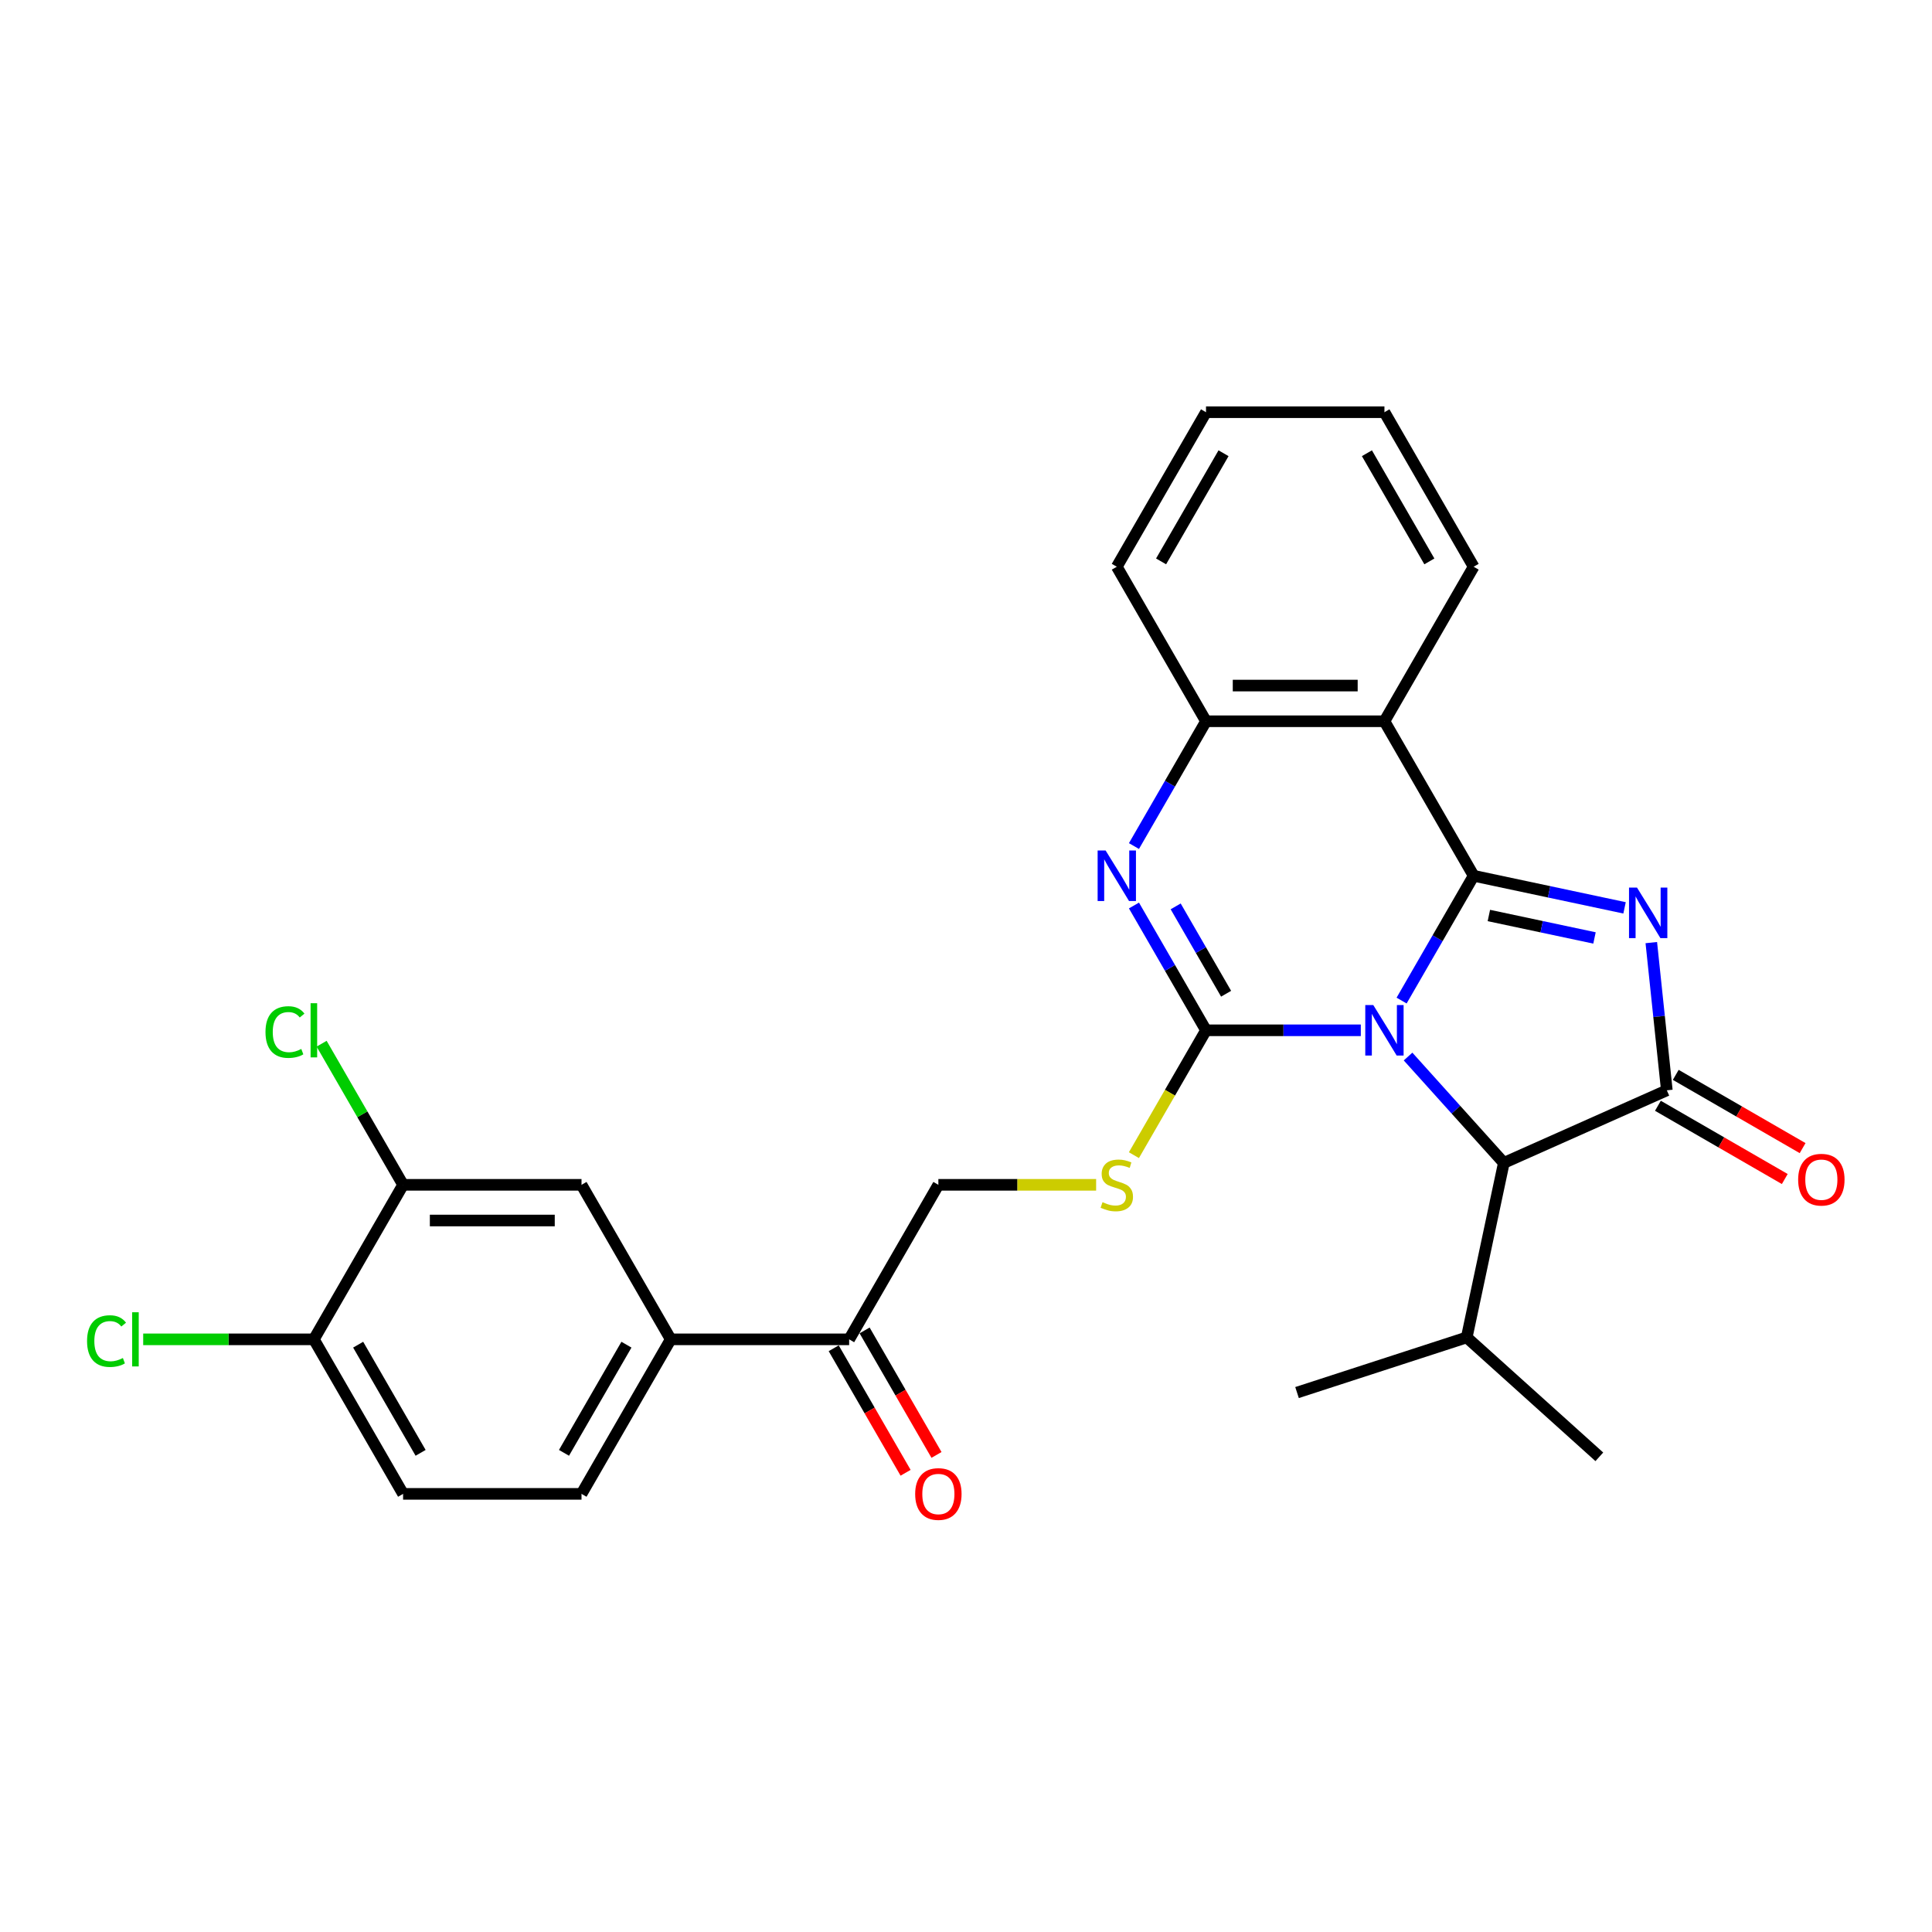 <?xml version='1.0' encoding='iso-8859-1'?>
<svg version='1.1' baseProfile='full'
              xmlns='http://www.w3.org/2000/svg'
                      xmlns:rdkit='http://www.rdkit.org/xml'
                      xmlns:xlink='http://www.w3.org/1999/xlink'
                  xml:space='preserve'
width='1000px' height='1000px' viewBox='0 0 1000 1000'>
<!-- END OF HEADER -->
<rect style='opacity:1.0;fill:#FFFFFF;stroke:none' width='1000' height='1000' x='0' y='0'> </rect>
<path class='bond-0' d='M 725.465,517.895 L 744.112,485.598' style='fill:none;fill-rule:evenodd;stroke:#0000FF;stroke-width:6px;stroke-linecap:butt;stroke-linejoin:miter;stroke-opacity:1' />
<path class='bond-0' d='M 744.112,485.598 L 762.759,453.301' style='fill:none;fill-rule:evenodd;stroke:#000000;stroke-width:6px;stroke-linecap:butt;stroke-linejoin:miter;stroke-opacity:1' />
<path class='bond-1' d='M 704.354,533.282 L 664.291,533.282' style='fill:none;fill-rule:evenodd;stroke:#0000FF;stroke-width:6px;stroke-linecap:butt;stroke-linejoin:miter;stroke-opacity:1' />
<path class='bond-1' d='M 664.291,533.282 L 624.228,533.282' style='fill:none;fill-rule:evenodd;stroke:#000000;stroke-width:6px;stroke-linecap:butt;stroke-linejoin:miter;stroke-opacity:1' />
<path class='bond-6' d='M 728.81,546.862 L 753.594,574.388' style='fill:none;fill-rule:evenodd;stroke:#0000FF;stroke-width:6px;stroke-linecap:butt;stroke-linejoin:miter;stroke-opacity:1' />
<path class='bond-6' d='M 753.594,574.388 L 778.378,601.914' style='fill:none;fill-rule:evenodd;stroke:#000000;stroke-width:6px;stroke-linecap:butt;stroke-linejoin:miter;stroke-opacity:1' />
<path class='bond-2' d='M 762.759,453.301 L 801.813,461.602' style='fill:none;fill-rule:evenodd;stroke:#000000;stroke-width:6px;stroke-linecap:butt;stroke-linejoin:miter;stroke-opacity:1' />
<path class='bond-2' d='M 801.813,461.602 L 840.866,469.903' style='fill:none;fill-rule:evenodd;stroke:#0000FF;stroke-width:6px;stroke-linecap:butt;stroke-linejoin:miter;stroke-opacity:1' />
<path class='bond-2' d='M 770.635,473.859 L 797.972,479.669' style='fill:none;fill-rule:evenodd;stroke:#000000;stroke-width:6px;stroke-linecap:butt;stroke-linejoin:miter;stroke-opacity:1' />
<path class='bond-2' d='M 797.972,479.669 L 825.31,485.48' style='fill:none;fill-rule:evenodd;stroke:#0000FF;stroke-width:6px;stroke-linecap:butt;stroke-linejoin:miter;stroke-opacity:1' />
<path class='bond-5' d='M 762.759,453.301 L 716.582,373.321' style='fill:none;fill-rule:evenodd;stroke:#000000;stroke-width:6px;stroke-linecap:butt;stroke-linejoin:miter;stroke-opacity:1' />
<path class='bond-4' d='M 624.228,533.282 L 605.582,500.984' style='fill:none;fill-rule:evenodd;stroke:#000000;stroke-width:6px;stroke-linecap:butt;stroke-linejoin:miter;stroke-opacity:1' />
<path class='bond-4' d='M 605.582,500.984 L 586.935,468.687' style='fill:none;fill-rule:evenodd;stroke:#0000FF;stroke-width:6px;stroke-linecap:butt;stroke-linejoin:miter;stroke-opacity:1' />
<path class='bond-4' d='M 634.63,514.357 L 621.578,491.749' style='fill:none;fill-rule:evenodd;stroke:#000000;stroke-width:6px;stroke-linecap:butt;stroke-linejoin:miter;stroke-opacity:1' />
<path class='bond-4' d='M 621.578,491.749 L 608.525,469.141' style='fill:none;fill-rule:evenodd;stroke:#0000FF;stroke-width:6px;stroke-linecap:butt;stroke-linejoin:miter;stroke-opacity:1' />
<path class='bond-8' d='M 624.228,533.282 L 605.571,565.597' style='fill:none;fill-rule:evenodd;stroke:#000000;stroke-width:6px;stroke-linecap:butt;stroke-linejoin:miter;stroke-opacity:1' />
<path class='bond-8' d='M 605.571,565.597 L 586.914,597.913' style='fill:none;fill-rule:evenodd;stroke:#CCCC00;stroke-width:6px;stroke-linecap:butt;stroke-linejoin:miter;stroke-opacity:1' />
<path class='bond-28' d='M 854.711,487.889 L 858.729,526.119' style='fill:none;fill-rule:evenodd;stroke:#0000FF;stroke-width:6px;stroke-linecap:butt;stroke-linejoin:miter;stroke-opacity:1' />
<path class='bond-28' d='M 858.729,526.119 L 862.748,564.35' style='fill:none;fill-rule:evenodd;stroke:#000000;stroke-width:6px;stroke-linecap:butt;stroke-linejoin:miter;stroke-opacity:1' />
<path class='bond-3' d='M 862.748,564.35 L 778.378,601.914' style='fill:none;fill-rule:evenodd;stroke:#000000;stroke-width:6px;stroke-linecap:butt;stroke-linejoin:miter;stroke-opacity:1' />
<path class='bond-13' d='M 858.13,572.348 L 890.963,591.304' style='fill:none;fill-rule:evenodd;stroke:#000000;stroke-width:6px;stroke-linecap:butt;stroke-linejoin:miter;stroke-opacity:1' />
<path class='bond-13' d='M 890.963,591.304 L 923.796,610.26' style='fill:none;fill-rule:evenodd;stroke:#FF0000;stroke-width:6px;stroke-linecap:butt;stroke-linejoin:miter;stroke-opacity:1' />
<path class='bond-13' d='M 867.365,556.352 L 900.198,575.308' style='fill:none;fill-rule:evenodd;stroke:#000000;stroke-width:6px;stroke-linecap:butt;stroke-linejoin:miter;stroke-opacity:1' />
<path class='bond-13' d='M 900.198,575.308 L 933.031,594.264' style='fill:none;fill-rule:evenodd;stroke:#FF0000;stroke-width:6px;stroke-linecap:butt;stroke-linejoin:miter;stroke-opacity:1' />
<path class='bond-29' d='M 586.935,437.915 L 605.582,405.618' style='fill:none;fill-rule:evenodd;stroke:#0000FF;stroke-width:6px;stroke-linecap:butt;stroke-linejoin:miter;stroke-opacity:1' />
<path class='bond-29' d='M 605.582,405.618 L 624.228,373.321' style='fill:none;fill-rule:evenodd;stroke:#000000;stroke-width:6px;stroke-linecap:butt;stroke-linejoin:miter;stroke-opacity:1' />
<path class='bond-7' d='M 716.582,373.321 L 624.228,373.321' style='fill:none;fill-rule:evenodd;stroke:#000000;stroke-width:6px;stroke-linecap:butt;stroke-linejoin:miter;stroke-opacity:1' />
<path class='bond-7' d='M 702.729,354.85 L 638.081,354.85' style='fill:none;fill-rule:evenodd;stroke:#000000;stroke-width:6px;stroke-linecap:butt;stroke-linejoin:miter;stroke-opacity:1' />
<path class='bond-22' d='M 716.582,373.321 L 762.759,293.34' style='fill:none;fill-rule:evenodd;stroke:#000000;stroke-width:6px;stroke-linecap:butt;stroke-linejoin:miter;stroke-opacity:1' />
<path class='bond-19' d='M 778.378,601.914 L 759.177,692.249' style='fill:none;fill-rule:evenodd;stroke:#000000;stroke-width:6px;stroke-linecap:butt;stroke-linejoin:miter;stroke-opacity:1' />
<path class='bond-23' d='M 624.228,373.321 L 578.052,293.34' style='fill:none;fill-rule:evenodd;stroke:#000000;stroke-width:6px;stroke-linecap:butt;stroke-linejoin:miter;stroke-opacity:1' />
<path class='bond-15' d='M 567.357,613.262 L 526.528,613.262' style='fill:none;fill-rule:evenodd;stroke:#CCCC00;stroke-width:6px;stroke-linecap:butt;stroke-linejoin:miter;stroke-opacity:1' />
<path class='bond-15' d='M 526.528,613.262 L 485.698,613.262' style='fill:none;fill-rule:evenodd;stroke:#000000;stroke-width:6px;stroke-linecap:butt;stroke-linejoin:miter;stroke-opacity:1' />
<path class='bond-9' d='M 347.168,693.242 L 439.521,693.242' style='fill:none;fill-rule:evenodd;stroke:#000000;stroke-width:6px;stroke-linecap:butt;stroke-linejoin:miter;stroke-opacity:1' />
<path class='bond-11' d='M 347.168,693.242 L 300.991,613.262' style='fill:none;fill-rule:evenodd;stroke:#000000;stroke-width:6px;stroke-linecap:butt;stroke-linejoin:miter;stroke-opacity:1' />
<path class='bond-16' d='M 347.168,693.242 L 300.991,773.223' style='fill:none;fill-rule:evenodd;stroke:#000000;stroke-width:6px;stroke-linecap:butt;stroke-linejoin:miter;stroke-opacity:1' />
<path class='bond-16' d='M 324.245,696.004 L 291.922,751.991' style='fill:none;fill-rule:evenodd;stroke:#000000;stroke-width:6px;stroke-linecap:butt;stroke-linejoin:miter;stroke-opacity:1' />
<path class='bond-10' d='M 208.638,613.262 L 300.991,613.262' style='fill:none;fill-rule:evenodd;stroke:#000000;stroke-width:6px;stroke-linecap:butt;stroke-linejoin:miter;stroke-opacity:1' />
<path class='bond-10' d='M 222.491,631.733 L 287.138,631.733' style='fill:none;fill-rule:evenodd;stroke:#000000;stroke-width:6px;stroke-linecap:butt;stroke-linejoin:miter;stroke-opacity:1' />
<path class='bond-20' d='M 208.638,613.262 L 187.553,576.743' style='fill:none;fill-rule:evenodd;stroke:#000000;stroke-width:6px;stroke-linecap:butt;stroke-linejoin:miter;stroke-opacity:1' />
<path class='bond-20' d='M 187.553,576.743 L 166.469,540.224' style='fill:none;fill-rule:evenodd;stroke:#00CC00;stroke-width:6px;stroke-linecap:butt;stroke-linejoin:miter;stroke-opacity:1' />
<path class='bond-31' d='M 208.638,613.262 L 162.461,693.242' style='fill:none;fill-rule:evenodd;stroke:#000000;stroke-width:6px;stroke-linecap:butt;stroke-linejoin:miter;stroke-opacity:1' />
<path class='bond-12' d='M 439.521,693.242 L 485.698,613.262' style='fill:none;fill-rule:evenodd;stroke:#000000;stroke-width:6px;stroke-linecap:butt;stroke-linejoin:miter;stroke-opacity:1' />
<path class='bond-17' d='M 431.523,697.86 L 450.128,730.083' style='fill:none;fill-rule:evenodd;stroke:#000000;stroke-width:6px;stroke-linecap:butt;stroke-linejoin:miter;stroke-opacity:1' />
<path class='bond-17' d='M 450.128,730.083 L 468.732,762.307' style='fill:none;fill-rule:evenodd;stroke:#FF0000;stroke-width:6px;stroke-linecap:butt;stroke-linejoin:miter;stroke-opacity:1' />
<path class='bond-17' d='M 447.52,688.625 L 466.124,720.848' style='fill:none;fill-rule:evenodd;stroke:#000000;stroke-width:6px;stroke-linecap:butt;stroke-linejoin:miter;stroke-opacity:1' />
<path class='bond-17' d='M 466.124,720.848 L 484.728,753.071' style='fill:none;fill-rule:evenodd;stroke:#FF0000;stroke-width:6px;stroke-linecap:butt;stroke-linejoin:miter;stroke-opacity:1' />
<path class='bond-14' d='M 162.461,693.242 L 208.638,773.223' style='fill:none;fill-rule:evenodd;stroke:#000000;stroke-width:6px;stroke-linecap:butt;stroke-linejoin:miter;stroke-opacity:1' />
<path class='bond-14' d='M 185.384,696.004 L 217.707,751.991' style='fill:none;fill-rule:evenodd;stroke:#000000;stroke-width:6px;stroke-linecap:butt;stroke-linejoin:miter;stroke-opacity:1' />
<path class='bond-21' d='M 162.461,693.242 L 118.288,693.242' style='fill:none;fill-rule:evenodd;stroke:#000000;stroke-width:6px;stroke-linecap:butt;stroke-linejoin:miter;stroke-opacity:1' />
<path class='bond-21' d='M 118.288,693.242 L 74.116,693.242' style='fill:none;fill-rule:evenodd;stroke:#00CC00;stroke-width:6px;stroke-linecap:butt;stroke-linejoin:miter;stroke-opacity:1' />
<path class='bond-18' d='M 300.991,773.223 L 208.638,773.223' style='fill:none;fill-rule:evenodd;stroke:#000000;stroke-width:6px;stroke-linecap:butt;stroke-linejoin:miter;stroke-opacity:1' />
<path class='bond-24' d='M 759.177,692.249 L 827.809,754.045' style='fill:none;fill-rule:evenodd;stroke:#000000;stroke-width:6px;stroke-linecap:butt;stroke-linejoin:miter;stroke-opacity:1' />
<path class='bond-25' d='M 759.177,692.249 L 671.344,720.788' style='fill:none;fill-rule:evenodd;stroke:#000000;stroke-width:6px;stroke-linecap:butt;stroke-linejoin:miter;stroke-opacity:1' />
<path class='bond-26' d='M 762.759,293.34 L 716.582,213.36' style='fill:none;fill-rule:evenodd;stroke:#000000;stroke-width:6px;stroke-linecap:butt;stroke-linejoin:miter;stroke-opacity:1' />
<path class='bond-26' d='M 739.836,290.578 L 707.512,234.592' style='fill:none;fill-rule:evenodd;stroke:#000000;stroke-width:6px;stroke-linecap:butt;stroke-linejoin:miter;stroke-opacity:1' />
<path class='bond-27' d='M 578.052,293.34 L 624.228,213.36' style='fill:none;fill-rule:evenodd;stroke:#000000;stroke-width:6px;stroke-linecap:butt;stroke-linejoin:miter;stroke-opacity:1' />
<path class='bond-27' d='M 600.974,290.578 L 633.298,234.592' style='fill:none;fill-rule:evenodd;stroke:#000000;stroke-width:6px;stroke-linecap:butt;stroke-linejoin:miter;stroke-opacity:1' />
<path class='bond-30' d='M 716.582,213.36 L 624.228,213.36' style='fill:none;fill-rule:evenodd;stroke:#000000;stroke-width:6px;stroke-linecap:butt;stroke-linejoin:miter;stroke-opacity:1' />
<path  class='atom-0' d='M 710.801 520.204
L 719.371 534.057
Q 720.221 535.424, 721.587 537.899
Q 722.954 540.374, 723.028 540.522
L 723.028 520.204
L 726.501 520.204
L 726.501 546.359
L 722.917 546.359
L 713.719 531.213
Q 712.648 529.44, 711.502 527.408
Q 710.394 525.376, 710.062 524.748
L 710.062 546.359
L 706.663 546.359
L 706.663 520.204
L 710.801 520.204
' fill='#0000FF'/>
<path  class='atom-3' d='M 847.313 459.425
L 855.883 473.278
Q 856.733 474.645, 858.1 477.12
Q 859.466 479.595, 859.54 479.743
L 859.54 459.425
L 863.013 459.425
L 863.013 485.58
L 859.429 485.58
L 850.231 470.434
Q 849.16 468.661, 848.015 466.629
Q 846.906 464.597, 846.574 463.969
L 846.574 485.58
L 843.175 485.58
L 843.175 459.425
L 847.313 459.425
' fill='#0000FF'/>
<path  class='atom-5' d='M 572.27 440.224
L 580.841 454.077
Q 581.69 455.444, 583.057 457.919
Q 584.424 460.394, 584.498 460.542
L 584.498 440.224
L 587.97 440.224
L 587.97 466.378
L 584.387 466.378
L 575.189 451.232
Q 574.117 449.459, 572.972 447.427
Q 571.864 445.396, 571.532 444.768
L 571.532 466.378
L 568.133 466.378
L 568.133 440.224
L 572.27 440.224
' fill='#0000FF'/>
<path  class='atom-9' d='M 570.663 622.239
Q 570.959 622.35, 572.178 622.867
Q 573.397 623.384, 574.727 623.716
Q 576.094 624.012, 577.424 624.012
Q 579.899 624.012, 581.339 622.83
Q 582.78 621.611, 582.78 619.505
Q 582.78 618.064, 582.041 617.178
Q 581.339 616.291, 580.231 615.811
Q 579.123 615.331, 577.276 614.777
Q 574.949 614.075, 573.545 613.41
Q 572.178 612.745, 571.181 611.341
Q 570.22 609.937, 570.22 607.573
Q 570.22 604.285, 572.437 602.253
Q 574.69 600.222, 579.123 600.222
Q 582.152 600.222, 585.588 601.662
L 584.738 604.507
Q 581.598 603.214, 579.234 603.214
Q 576.685 603.214, 575.281 604.285
Q 573.877 605.32, 573.914 607.13
Q 573.914 608.534, 574.616 609.383
Q 575.355 610.233, 576.389 610.713
Q 577.461 611.193, 579.234 611.747
Q 581.598 612.486, 583.002 613.225
Q 584.406 613.964, 585.403 615.478
Q 586.437 616.956, 586.437 619.505
Q 586.437 623.125, 583.999 625.083
Q 581.598 627.004, 577.571 627.004
Q 575.244 627.004, 573.471 626.487
Q 571.735 626.007, 569.666 625.157
L 570.663 622.239
' fill='#CCCC00'/>
<path  class='atom-14' d='M 930.722 610.601
Q 930.722 604.321, 933.825 600.811
Q 936.928 597.302, 942.728 597.302
Q 948.528 597.302, 951.631 600.811
Q 954.734 604.321, 954.734 610.601
Q 954.734 616.955, 951.594 620.575
Q 948.454 624.158, 942.728 624.158
Q 936.965 624.158, 933.825 620.575
Q 930.722 616.992, 930.722 610.601
M 942.728 621.203
Q 946.718 621.203, 948.86 618.543
Q 951.04 615.846, 951.04 610.601
Q 951.04 605.466, 948.86 602.88
Q 946.718 600.257, 942.728 600.257
Q 938.738 600.257, 936.559 602.843
Q 934.416 605.429, 934.416 610.601
Q 934.416 615.883, 936.559 618.543
Q 938.738 621.203, 942.728 621.203
' fill='#FF0000'/>
<path  class='atom-18' d='M 473.692 773.297
Q 473.692 767.017, 476.795 763.507
Q 479.898 759.998, 485.698 759.998
Q 491.498 759.998, 494.601 763.507
Q 497.704 767.017, 497.704 773.297
Q 497.704 779.651, 494.564 783.271
Q 491.424 786.854, 485.698 786.854
Q 479.935 786.854, 476.795 783.271
Q 473.692 779.688, 473.692 773.297
M 485.698 783.899
Q 489.688 783.899, 491.83 781.239
Q 494.01 778.542, 494.01 773.297
Q 494.01 768.162, 491.83 765.576
Q 489.688 762.953, 485.698 762.953
Q 481.709 762.953, 479.529 765.539
Q 477.386 768.125, 477.386 773.297
Q 477.386 778.579, 479.529 781.239
Q 481.709 783.899, 485.698 783.899
' fill='#FF0000'/>
<path  class='atom-21' d='M 137.415 534.187
Q 137.415 527.685, 140.444 524.286
Q 143.51 520.851, 149.31 520.851
Q 154.703 520.851, 157.585 524.656
L 155.147 526.651
Q 153.041 523.88, 149.31 523.88
Q 145.357 523.88, 143.252 526.54
Q 141.183 529.163, 141.183 534.187
Q 141.183 539.358, 143.325 542.018
Q 145.505 544.678, 149.716 544.678
Q 152.598 544.678, 155.959 542.942
L 156.994 545.712
Q 155.627 546.599, 153.558 547.116
Q 151.489 547.633, 149.199 547.633
Q 143.51 547.633, 140.444 544.161
Q 137.415 540.688, 137.415 534.187
' fill='#00CC00'/>
<path  class='atom-21' d='M 160.762 519.262
L 164.16 519.262
L 164.16 547.301
L 160.762 547.301
L 160.762 519.262
' fill='#00CC00'/>
<path  class='atom-22' d='M 45.061 694.148
Q 45.061 687.646, 48.09 684.247
Q 51.157 680.812, 56.956 680.812
Q 62.35 680.812, 65.231 684.617
L 62.793 686.611
Q 60.688 683.841, 56.956 683.841
Q 53.004 683.841, 50.898 686.501
Q 48.829 689.124, 48.829 694.148
Q 48.829 699.319, 50.972 701.979
Q 53.151 704.639, 57.363 704.639
Q 60.244 704.639, 63.606 702.903
L 64.64 705.673
Q 63.273 706.56, 61.205 707.077
Q 59.136 707.594, 56.846 707.594
Q 51.157 707.594, 48.09 704.122
Q 45.061 700.649, 45.061 694.148
' fill='#00CC00'/>
<path  class='atom-22' d='M 68.408 679.223
L 71.807 679.223
L 71.807 707.262
L 68.408 707.262
L 68.408 679.223
' fill='#00CC00'/>
</svg>
